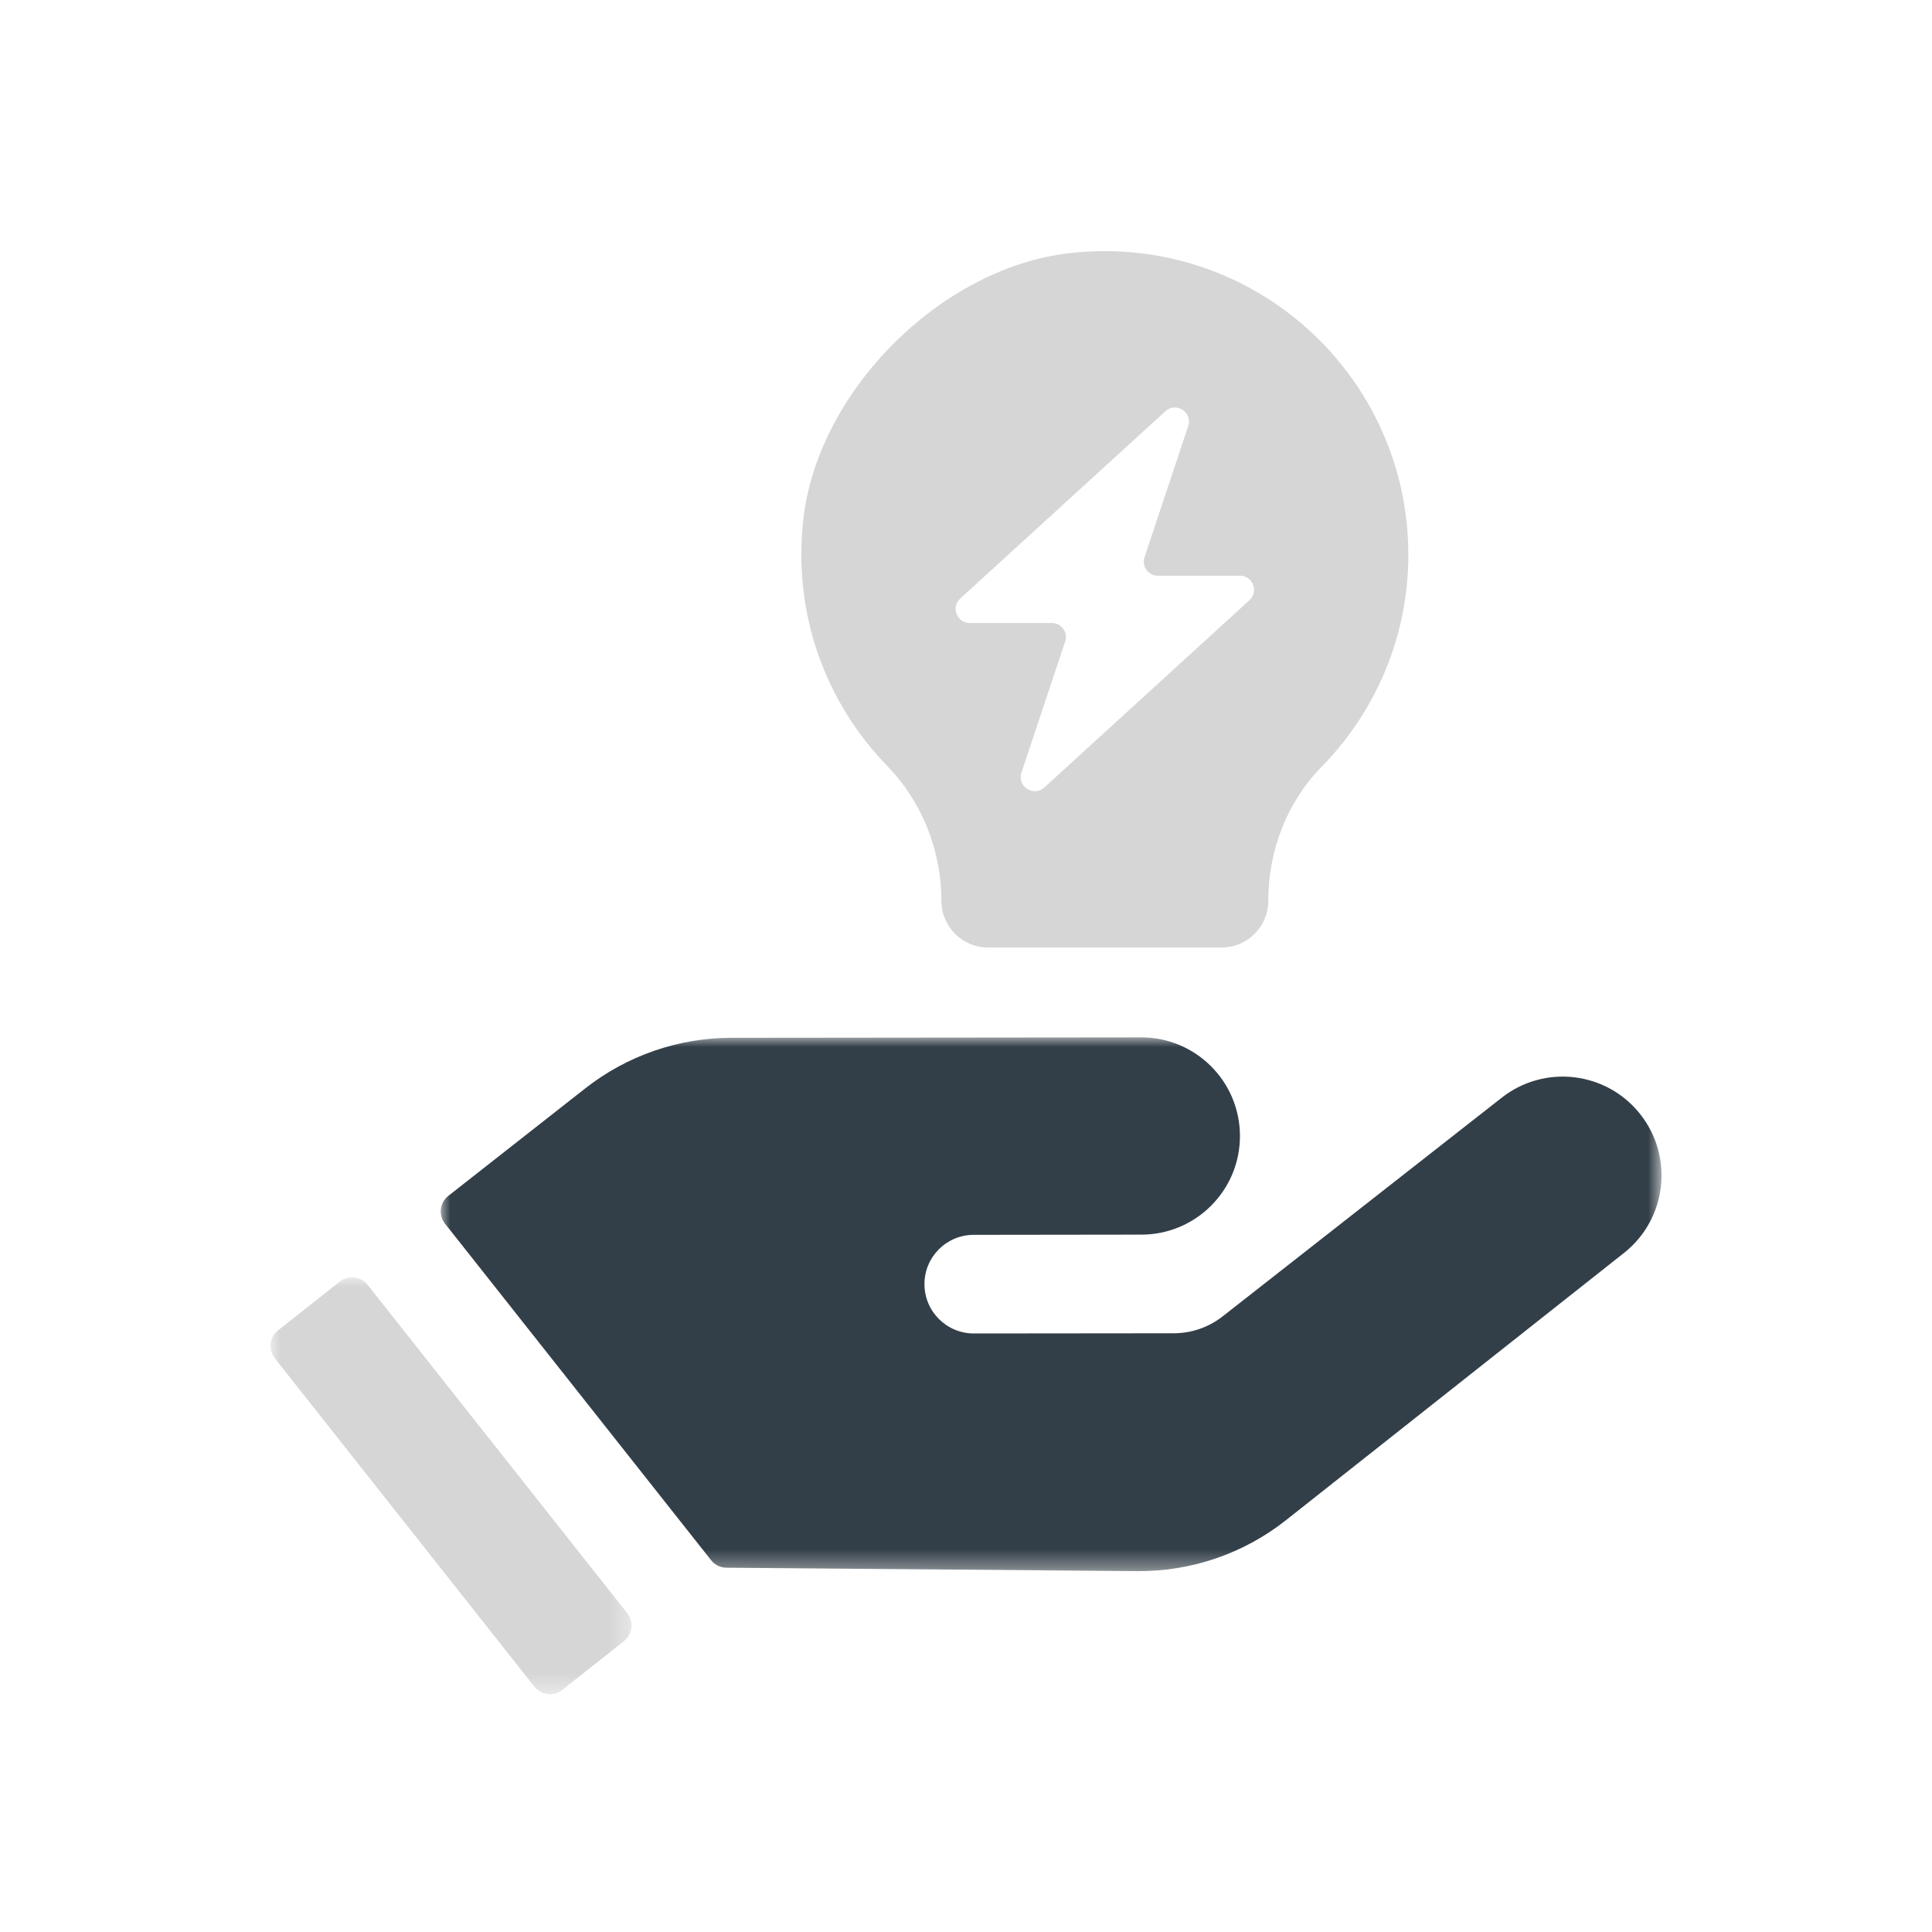 <svg xmlns="http://www.w3.org/2000/svg" xmlns:xlink="http://www.w3.org/1999/xlink" width="100" height="100" viewBox="0 0 100 100"><defs><polygon id="c" points="0 0 18.69 0 18.69 21.579 0 21.579"/><polygon id="e" points="0 0 63.187 0 63.187 27.628 0 27.628"/><rect id="a" width="100" height="100" x="0" y="0"/></defs><g fill="none" fill-rule="evenodd"><mask id="b" fill="#fff"><use xlink:href="#a"/></mask><g mask="url(#b)"><g transform="translate(14 13)"><path fill="#D6D6D6" d="M50.672,18.065 L40.055,27.759 C39.499,28.266 38.633,27.704 38.87,26.991 L41.133,20.206 C41.29,19.734 40.939,19.246 40.441,19.246 L36.193,19.246 C35.527,19.246 35.211,18.427 35.701,17.98 L46.32,8.286 C46.873,7.779 47.739,8.341 47.502,9.054 L45.24,15.84 C45.082,16.311 45.434,16.799 45.932,16.799 L50.179,16.799 C50.845,16.799 51.162,17.616 50.672,18.065 M41.357,0.103 C34.739,0.851 28.372,7.187 27.59,13.802 C27.002,18.794 28.762,23.383 31.905,26.624 C33.724,28.499 34.727,31.014 34.727,33.626 L34.727,33.626 C34.727,34.962 35.809,36.044 37.145,36.044 L49.228,36.044 C50.563,36.044 51.646,34.962 51.646,33.626 C51.646,31.043 52.603,28.527 54.413,26.681 C57.184,23.851 58.895,19.983 58.895,15.709 C58.895,6.432 50.851,-0.967 41.357,0.103"/><g transform="translate(0 53.112)"><mask id="d" fill="#fff"><use xlink:href="#c"/></mask><path fill="#D6D6D6" d="M5.025,0.388 C4.676,-0.055 4.033,-0.129 3.592,0.22 L0.388,2.752 C-0.055,3.104 -0.129,3.745 0.22,4.188 L13.663,21.193 C14.015,21.634 14.656,21.709 15.099,21.36 L18.303,18.826 C18.744,18.477 18.82,17.835 18.47,17.392 L5.025,0.388 Z" mask="url(#d)"/></g><g transform="translate(8.813 40.694)"><mask id="f" fill="#fff"><use xlink:href="#e"/></mask><path fill="#333F48" d="M62.084,3.974 L62.084,3.974 C60.338,1.764 57.134,1.383 54.919,3.12 L40.465,14.446 C39.746,15.007 38.86,15.314 37.949,15.316 L27.591,15.326 C26.182,15.326 25.039,14.184 25.037,12.775 C25.035,11.364 26.178,10.221 27.587,10.221 L36.266,10.21 C39.086,10.208 41.369,7.921 41.367,5.101 C41.363,2.281 39.076,-0.002 36.256,0 L16.384,0.02 L15.043,0.022 C12.3,0.025 9.637,0.945 7.481,2.64 L0.389,8.207 C-0.055,8.556 -0.13,9.2 0.221,9.643 L13.993,27.062 C14.183,27.305 14.475,27.446 14.783,27.45 L31.445,27.589 L36.05,27.628 C38.845,27.652 41.561,26.721 43.753,24.987 L61.245,11.158 C63.461,9.406 63.837,6.19 62.084,3.974" mask="url(#f)"/></g></g></g></g></svg>